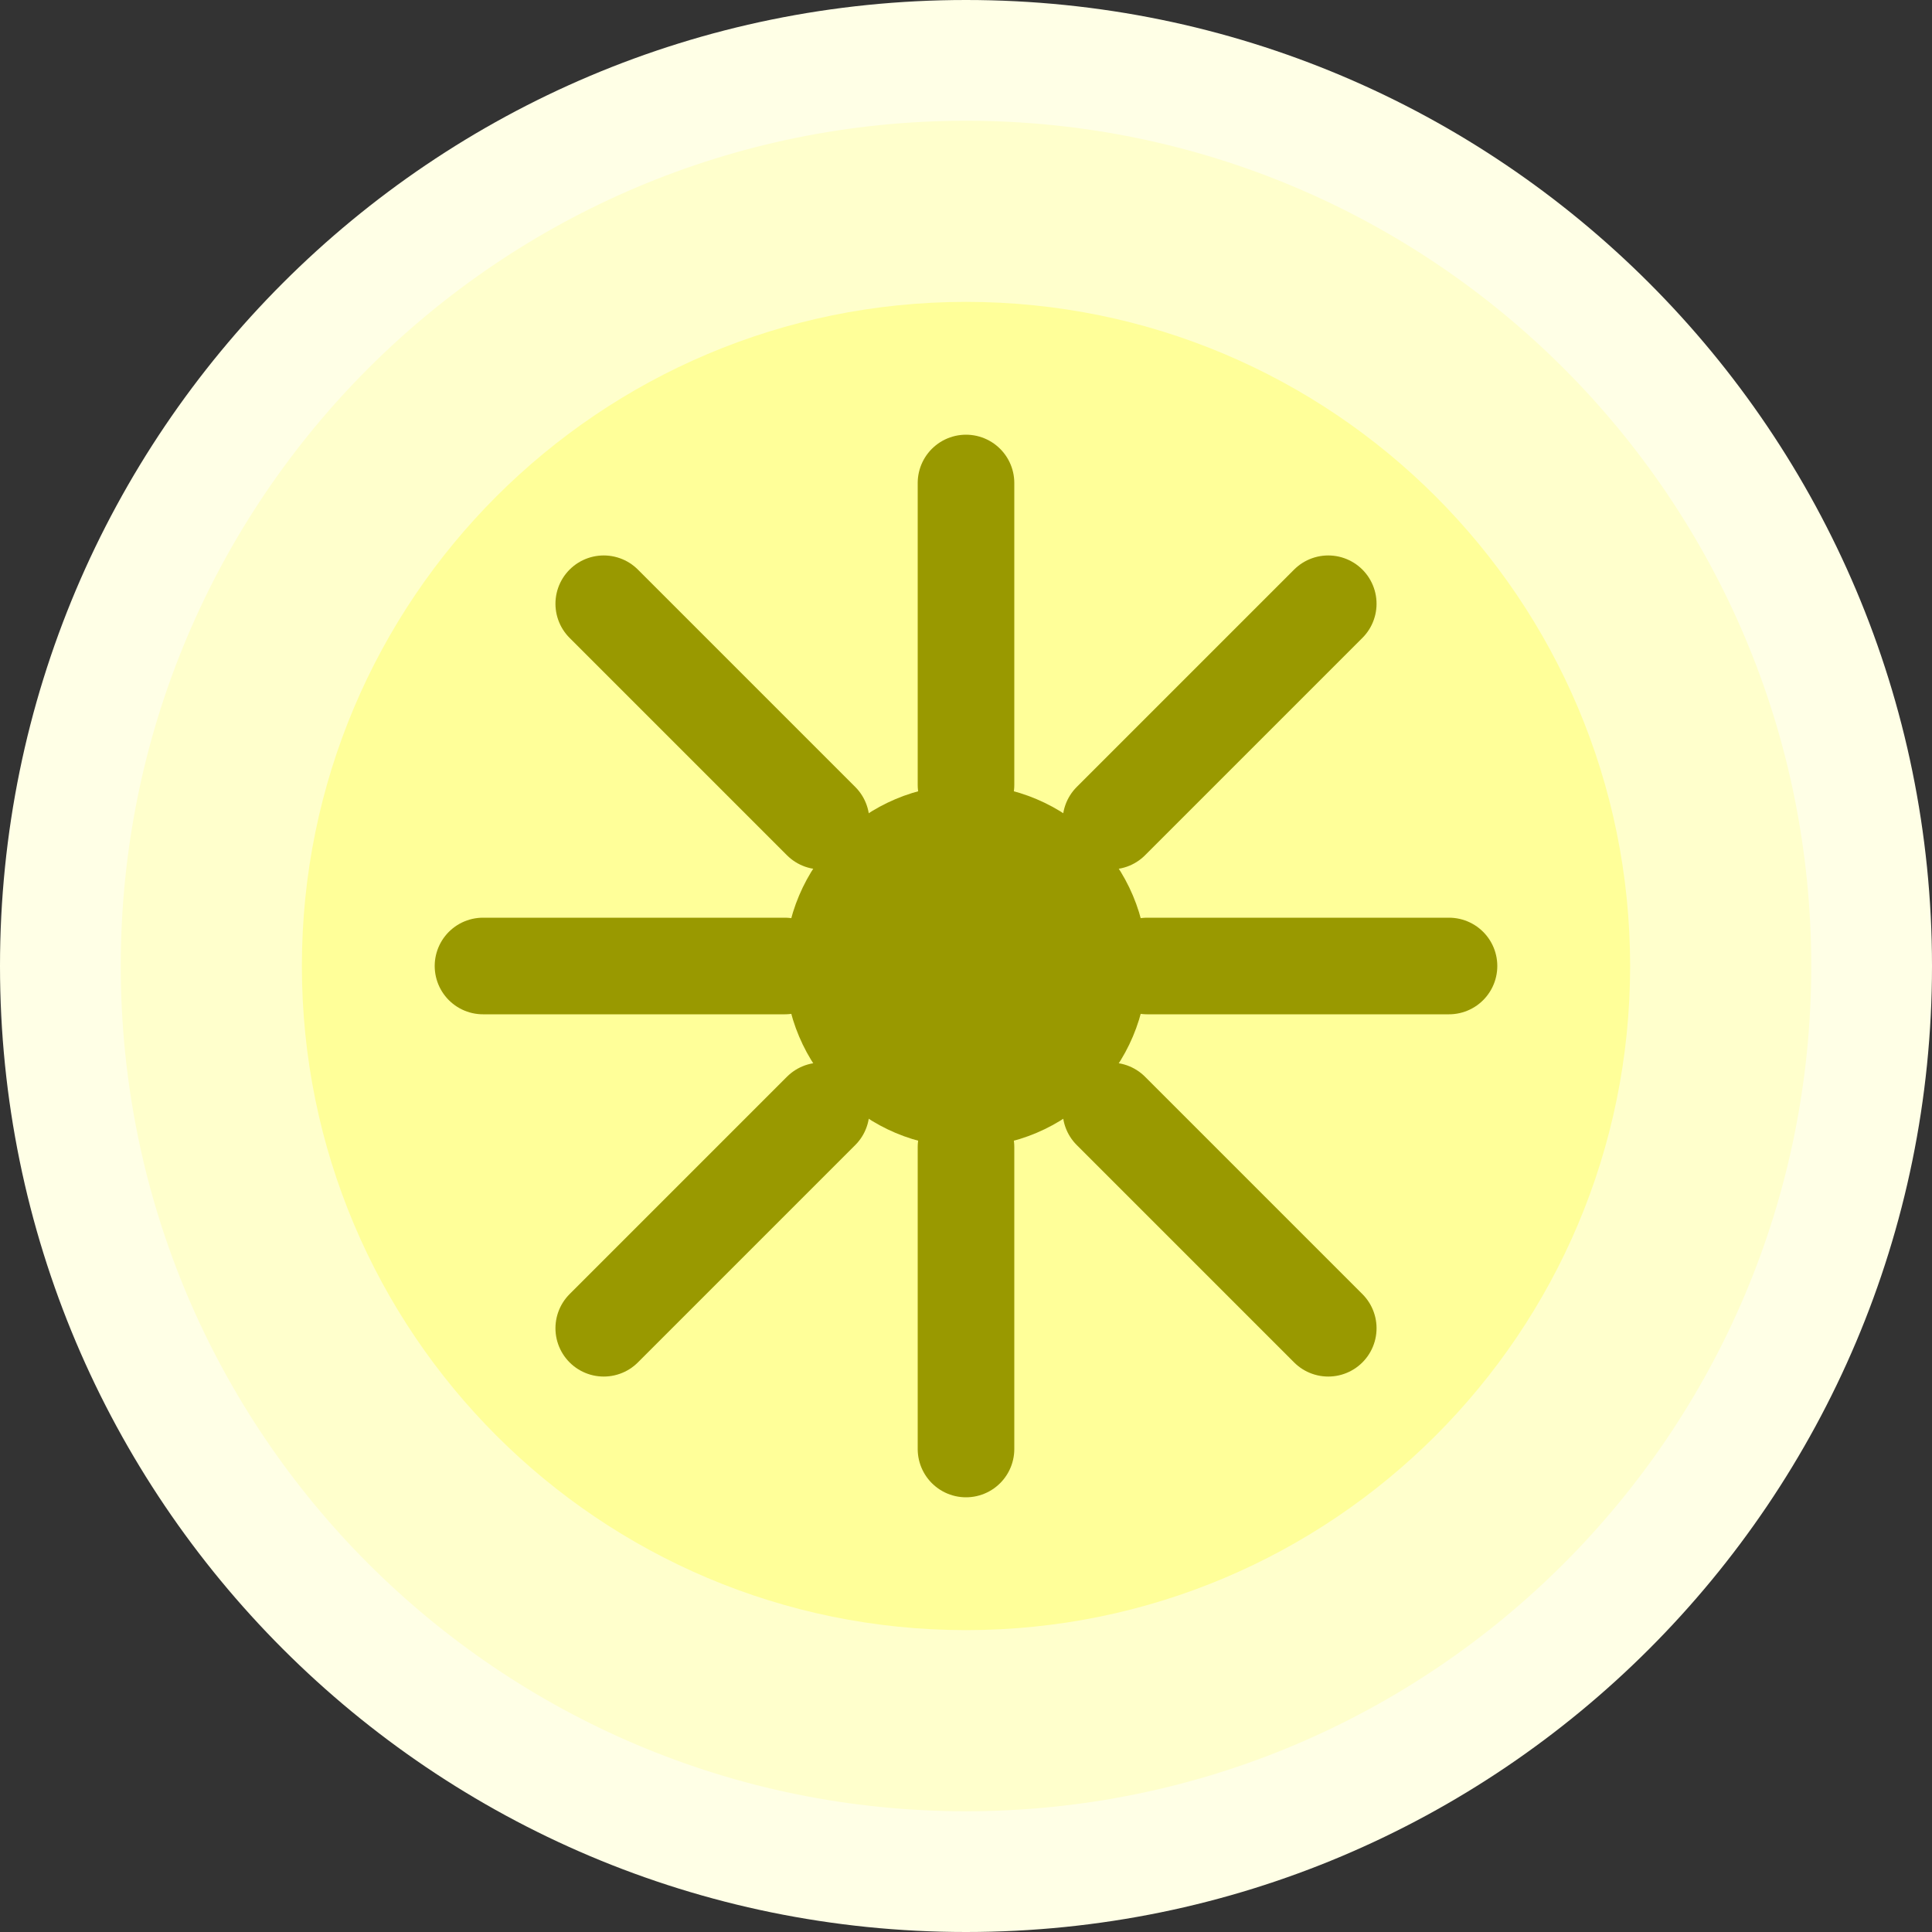<?xml version="1.0" encoding="UTF-8"?>
<svg xmlns="http://www.w3.org/2000/svg" width="160" height="160" viewBox="0 0 160 160" fill="none">
  <rect x="0" y="0" width="160" height="160" fill="#333333" stroke="none"/>
  <path d="M80 160C124.183 160 160 124.183 160 80C160 35.817 124.183 0 80 0C35.817 0 0 35.817 0 80C0 124.183 35.817 160 80 160Z" fill="#FFFFE6"></path>
  <path d="M80 150C118.66 150 150 118.66 150 80C150 41.34 118.66 10 80 10C41.34 10 10 41.34 10 80C10 118.66 41.34 150 80 150Z" fill="#FFFFCC"></path>
  <path d="M80 135C110.376 135 135 110.376 135 80C135 49.624 110.376 25 80 25C49.624 25 25 49.624 25 80C25 110.376 49.624 135 80 135Z" fill="#FFFF99"></path>
  <path d="M80 95C88.284 95 95 88.284 95 80C95 71.716 88.284 65 80 65C71.716 65 65 71.716 65 80C65 88.284 71.716 95 80 95Z" fill="#999900"></path>
  <path d="M80 65V40V65ZM80 95V120V95ZM65 80H40H65ZM95 80H120H95Z" fill="black"></path>
  <path d="M80 65V40M80 95V120M65 80H40M95 80H120" stroke="#999900" stroke-width="8" stroke-linecap="round"></path>
  <path d="M68 68L50 50L68 68ZM92 92L110 110L92 92ZM92 68L110 50L92 68ZM68 92L50 110L68 92Z" fill="black"></path>
  <path d="M68 68L50 50M92 92L110 110M92 68L110 50M68 92L50 110" stroke="#999900" stroke-width="8" stroke-linecap="round"></path>
</svg>
